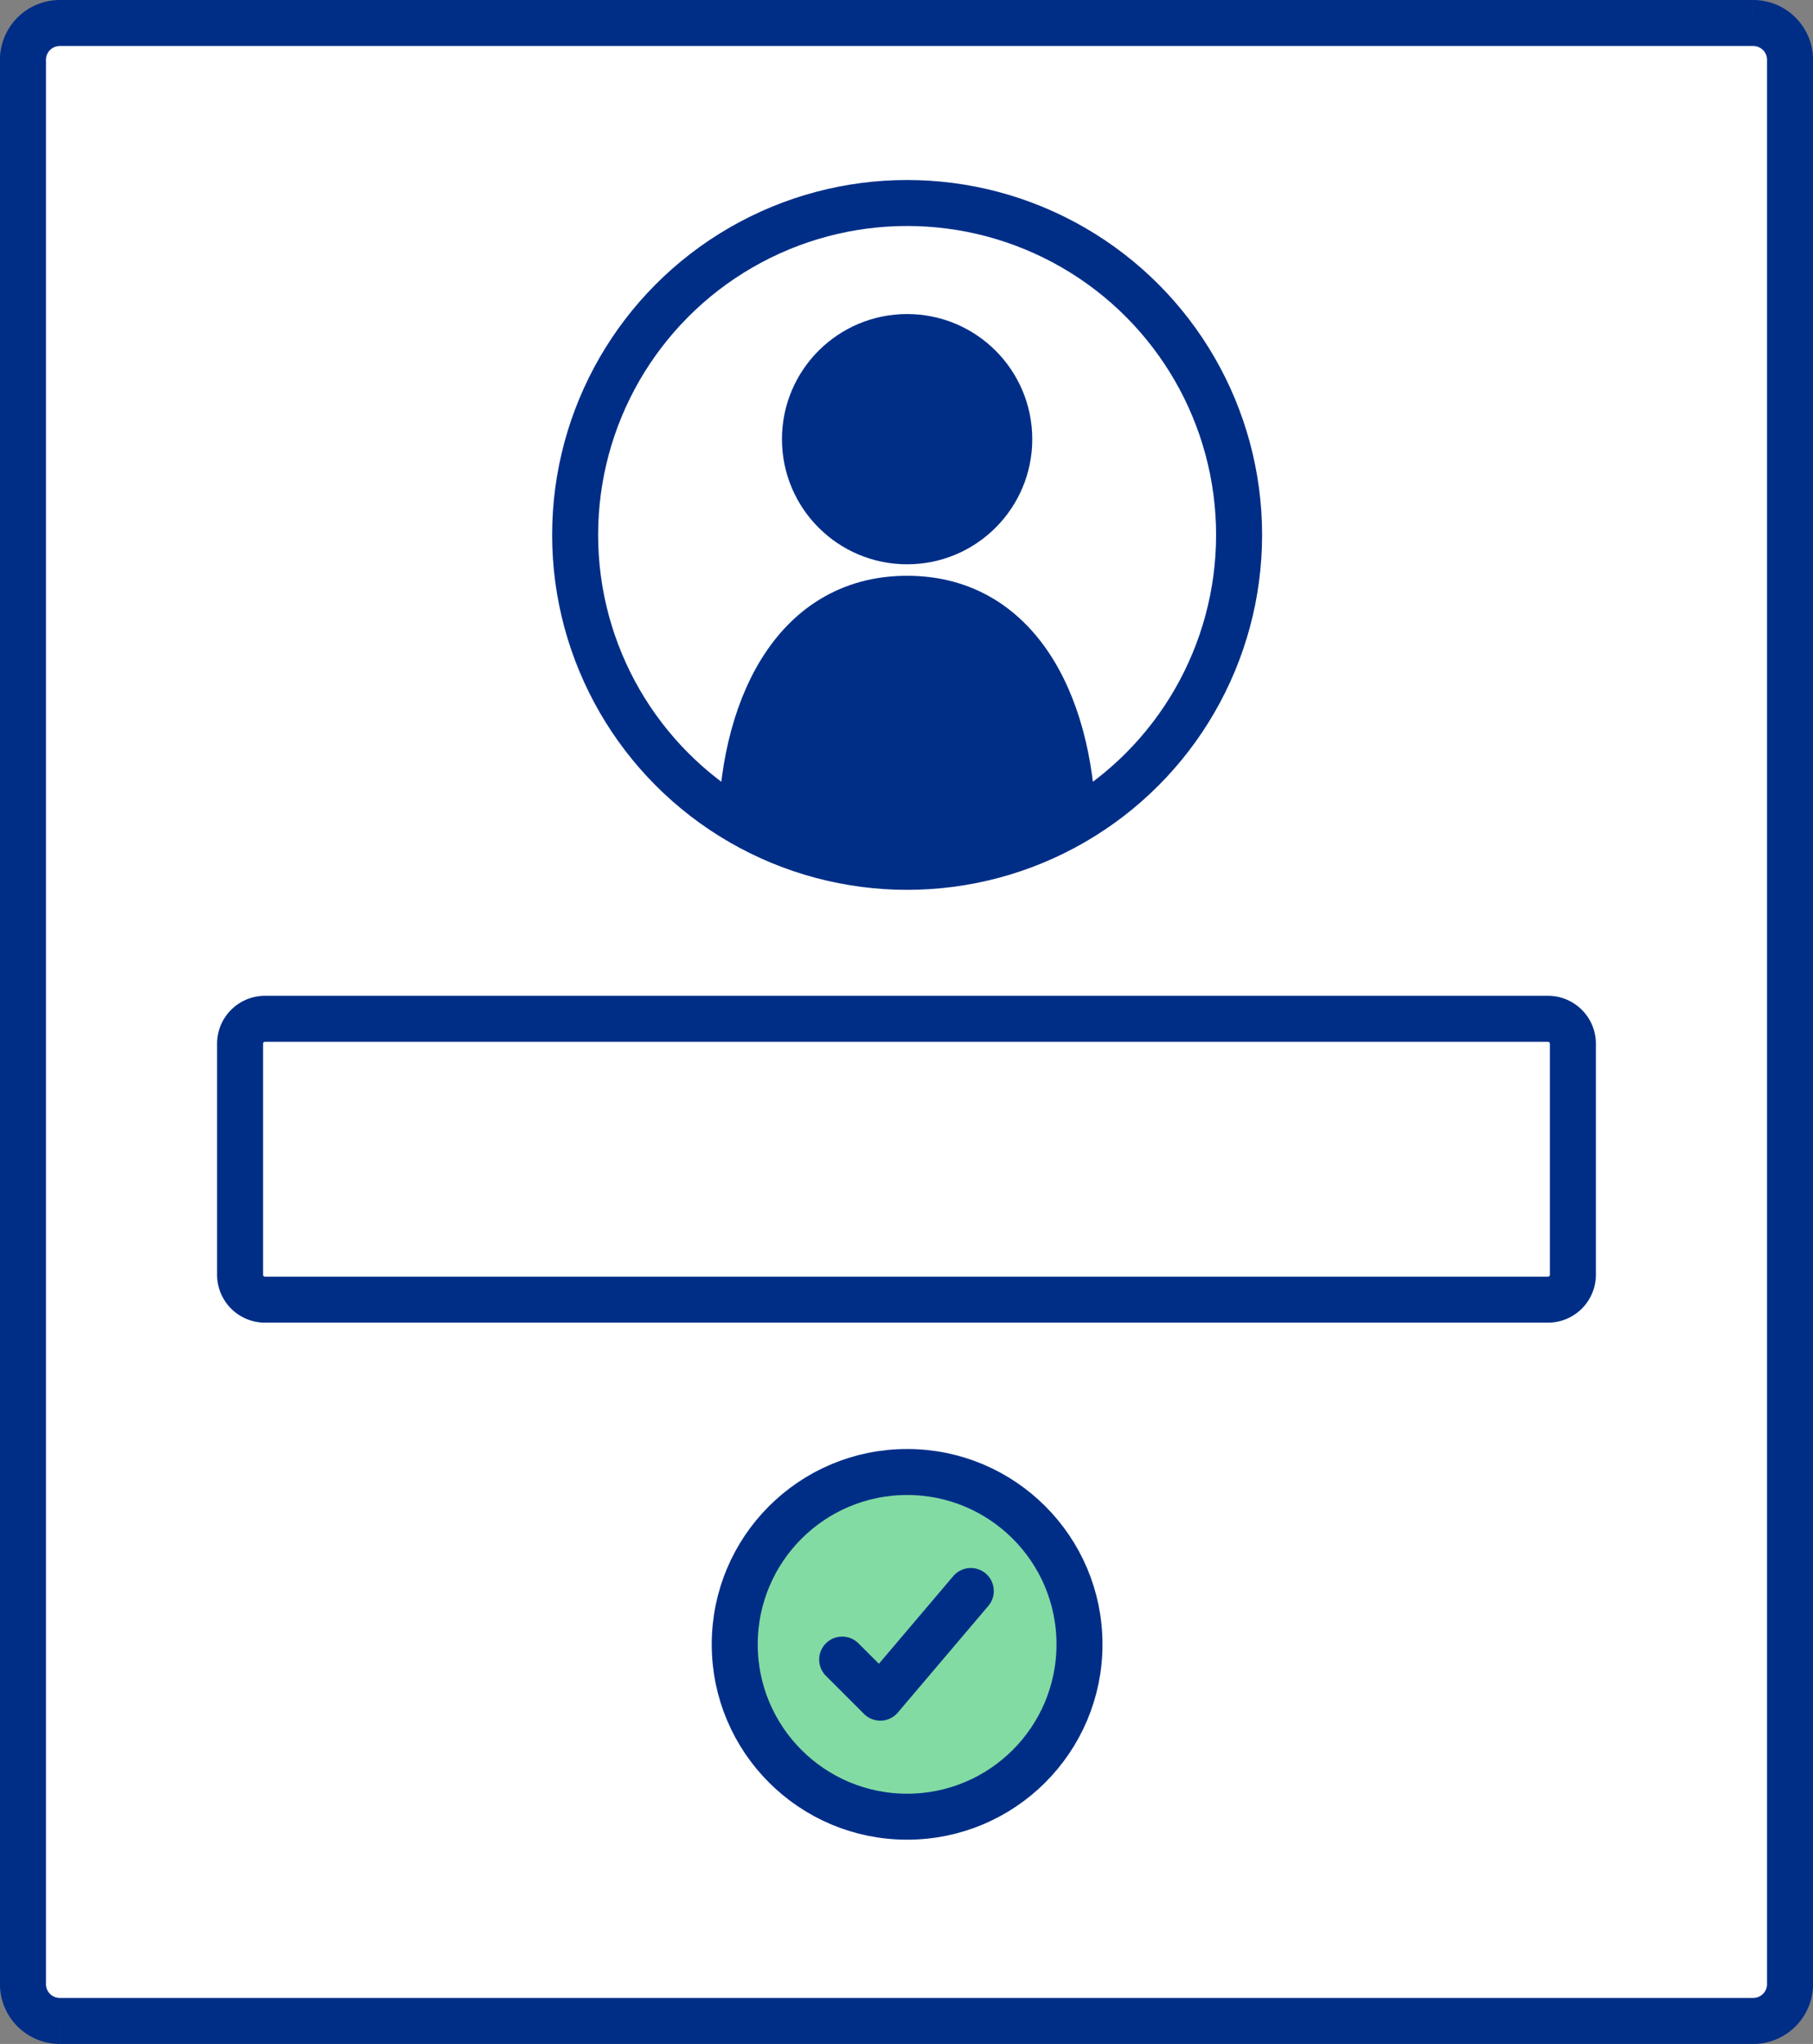 <svg xmlns="http://www.w3.org/2000/svg" width="106.416" height="119.992" viewBox="0 0 106.416 119.992">
  <rect x="0" y="0" width="106.416" height="119.992" fill="#808080" stroke="none"/>
  <g id="img_about02" transform="translate(1.35 1.35)">
    <rect id="長方形_12838" data-name="長方形 12838" width="104" height="117" transform="translate(-0.059 0.5)" fill="#fff"/>
    <path id="パス_3449" data-name="パス 3449" d="M129.957,138.692h-99.4a2.166,2.166,0,0,1-2.159-2.248V23.648A2.166,2.166,0,0,1,30.559,21.4h99.4a2.166,2.166,0,0,1,2.159,2.248V136.443A2.166,2.166,0,0,1,129.957,138.692Z" transform="translate(-28.4 -21.4)" fill="none" stroke="#002e87" stroke-miterlimit="10" stroke-width="2.7"/>
    <path id="パス_3450" data-name="パス 3450" d="M122.211,115.888H46.821a1.466,1.466,0,0,1-1.421-1.5V100.9a1.466,1.466,0,0,1,1.421-1.5h75.39a1.466,1.466,0,0,1,1.421,1.5v13.49A1.466,1.466,0,0,1,122.211,115.888Z" transform="translate(-32.659 -40.941)" fill="none" stroke="#002e87" stroke-miterlimit="10" stroke-width="2.7"/>
    <g id="グループ_2605" data-name="グループ 2605" transform="translate(41.776 85.065)">
      <circle id="楕円形_197" data-name="楕円形 197" cx="10.009" cy="10.009" r="10.009" transform="translate(0.148 0.028)" fill="#82dba3"/>
      <path id="パス_3451" data-name="パス 3451" d="M93.7,146.826l2.237,2.237,5.313-6.263" transform="translate(-87.394 -135.814)" fill="none" stroke="#002e87" stroke-linecap="round" stroke-linejoin="round" stroke-miterlimit="10" stroke-width="2.7"/>
      <ellipse id="楕円形_157" data-name="楕円形 157" cx="10.118" cy="10.118" rx="10.118" ry="10.118" fill="none" stroke="#002e87" stroke-miterlimit="10" stroke-width="2.7"/>
    </g>
    <g id="グループ_2606" data-name="グループ 2606" transform="translate(32.408 10.567)">
      <rect id="長方形_12836" data-name="長方形 12836" width="16.378" height="3.64" transform="translate(11.336 34.489)" fill="#002e87"/>
      <ellipse id="楕円形_158" data-name="楕円形 158" cx="5.996" cy="5.996" rx="5.996" ry="5.996" transform="translate(13.49 7.869)" fill="#002e87" stroke="#002e87" stroke-miterlimit="10" stroke-width="2.7"/>
      <path id="パス_3452" data-name="パス 3452" d="M106.986,80.365h0c-.006-7.208-3-13.865-9.743-13.865S87.5,73.17,87.5,80.365" transform="translate(-77.757 -43.266)" fill="#002e87" stroke="#002e87" stroke-miterlimit="10" stroke-width="2.7"/>
      <ellipse id="楕円形_159" data-name="楕円形 159" cx="19.486" cy="19.486" rx="19.486" ry="19.486" transform="translate(0 0)" fill="none" stroke="#002e87" stroke-miterlimit="10" stroke-width="2.7"/>
    </g>
  </g>
</svg>

